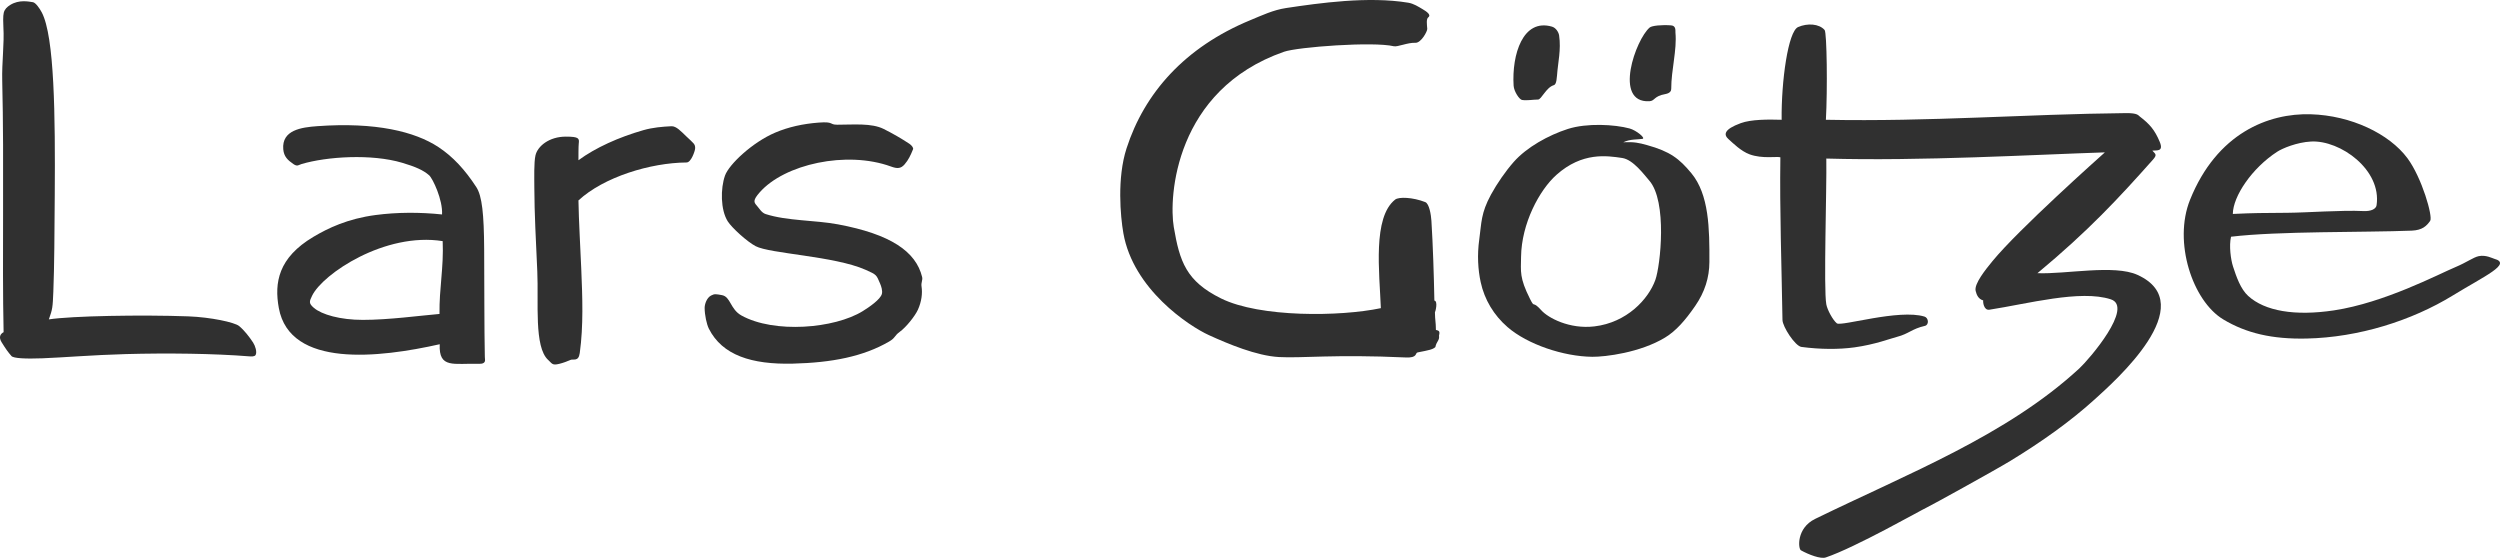 <?xml version="1.0" encoding="utf-8"?>
<!-- Generator: Adobe Illustrator 15.1.0, SVG Export Plug-In . SVG Version: 6.00 Build 0)  -->
<!DOCTYPE svg PUBLIC "-//W3C//DTD SVG 1.1//EN" "http://www.w3.org/Graphics/SVG/1.1/DTD/svg11.dtd">
<svg version="1.1" id="Lars_Goetze_2_" xmlns="http://www.w3.org/2000/svg" xmlns:xlink="http://www.w3.org/1999/xlink" x="0px"
	 y="0px" width="741.518px" height="165.457px" viewBox="0 0 741.518 165.457" enable-background="new 0 0 741.518 165.457"
	 xml:space="preserve">
<g id="Lars_Goetze">
	<path fill="#303030" d="M12.384,3.667c3.784,7.164,4.022,30.526,3.855,54.359c-0.075,10.827-0.119,21.063-0.417,28.417
		c-0.189,4.709-0.229,5.222-1.333,8.291c6.667-1.041,27.613-1.408,41.333-0.902c6.713,0.248,13.75,1.777,15.084,2.861
		c1.489,1.209,3.066,3.22,4.167,4.916c0.643,0.988,1.216,2.789,0.75,3.666c-0.278,0.527-1.248,0.471-1.917,0.418
		c-10.468-0.836-24.254-1.008-36.583-0.668c-9.943,0.275-18.563,1.016-24.75,1.25c-5.063,0.193-8.579,0.004-9.167-0.666
		c-1.066-1.221-1.634-2.021-2.917-4.084c-0.958-1.541-0.375-2.5,0.583-3C0.6,77.208,1.262,48.23,0.661,24.023
		c-0.141-5.647,0.65-11.034,0.343-16.004c-0.059-0.942-0.14-3.285,0.11-4.243c0.278-1.065,0.964-1.719,1.958-2.333
		c2.586-1.594,5.39-0.992,6.688-0.792C10.573,0.776,11.761,2.487,12.384,3.667z"/>
	<path fill="#303030" d="M142.077,107.914c-7.478-0.232-11.973,1.545-11.652-5.813c-17.886,4.028-44.447,7.137-47.725-10.738
		c-1.382-7.535-0.138-14.926,10.235-21.098c4.372-2.603,10.182-5.392,18.469-6.487c6.36-0.84,13.142-0.863,19.71-0.168
		c0.253-4.333-2.763-10.675-3.829-11.617c-1.74-1.537-4.131-2.56-7.977-3.705c-9.115-2.72-22.408-1.854-29.89,0.377
		c-0.864,0.257-1.193,0.815-2.36,0.018c-1.702-1.167-2.857-2.227-3.041-4.414c-0.479-5.708,5.385-6.504,10.109-6.845
		c17.395-1.256,28.949,1.633,35.877,6.177c4.343,2.849,7.962,6.801,11.282,11.908c1.71,2.63,2.261,8.038,2.323,18.335
		c0.06,9.601,0.031,24.353,0.188,31.333c0.01,0.457,0.015,1.039,0.062,1.422C143.986,107.635,143.202,107.949,142.077,107.914z
		 M93.097,91.311c2.345,2.002,7.814,3.571,14.533,3.569c7.657,0,16.893-1.256,22.731-1.76c-0.107-7.662,1.279-13.707,0.941-21.6
		c-17.139-2.727-35.568,9.737-38.705,16.147C91.743,89.417,91.51,89.955,93.097,91.311z"/>
	<path fill="#303030" d="M171.573,59.443c0.089,5.934,0.57,13.938,0.834,20.336c0.35,8.448,0.67,16.792-0.445,24.923
		c-0.368,2.683-1.896,1.675-2.771,2.058c-1.061,0.459-2.138,0.875-3.305,1.158c-2.104,0.514-2.085-0.04-3.305-1.158
		c-4.215-3.879-2.794-16.979-3.215-26.265c-0.398-8.767-0.854-17.305-0.877-24.719c-0.01-3.159-0.132-7.608,0.333-9.667
		c0.625-2.77,4.088-5.583,9-5.583c3.945,0,4.021,0.536,3.842,2.055c-0.091,0.762-0.092,3.695-0.092,4.945
		c5.063-3.72,11.95-6.823,19.275-8.921c2.767-0.793,5.624-1.038,8.308-1.162c1.432-0.067,2.901,1.564,4.339,2.942
		c2.232,2.145,2.8,2.324,2.679,3.752c-0.059,0.685-1.174,4.045-2.518,4.056C192.892,48.272,179.096,52.505,171.573,59.443z"/>
	<path fill="#303030" d="M270.817,44.268c-0.74,1.819-1.347,3.145-2.515,4.492c-1.136,1.312-2.208,1.295-4.042,0.627
		c-13.134-4.783-31.615-0.718-38.98,7.726c-1.928,2.208-1.719,2.859-0.897,3.772c0.827,0.918,1.499,2.217,2.695,2.604
		c6.376,2.065,14.709,1.787,21.465,3.054c15.573,2.916,23.111,8.013,24.969,15.628c0.226,0.923-0.359,1.617-0.179,2.782
		c0.316,2.059,0.013,4.506-1.078,6.919c-0.844,1.862-3.503,5.206-5.39,6.554c-1.62,1.16-1.243,1.771-3.143,2.877
		c-7.646,4.447-16.976,6.271-28.562,6.555c-12.234,0.299-20.921-2.496-24.896-10.344c-0.654-1.287-1.263-4.082-1.263-6.203
		c0-1.078,0.605-2.965,1.886-3.64c1.058-0.558,1.413-0.46,3.233-0.134c2.627,0.473,2.425,4.177,5.811,6.05
		c9.697,5.365,27.544,3.906,35.985-1.313c1.932-1.192,5.201-3.455,5.649-5.072c0.266-0.952-0.177-2.295-0.526-3.098
		c-1.117-2.556-0.897-2.579-4.323-4.087c-9.269-4.091-28.353-4.752-32.604-7.006c-2.559-1.358-7.053-5.45-8.263-7.366
		c-2.156-3.412-2.159-9.741-0.809-13.563c1.169-3.312,8.146-9.884,14.91-12.753c3.966-1.684,8.275-2.612,12.843-2.963
		c4.671-0.36,3.054,0.627,5.568,0.627c4.803,0,10.149-0.539,13.742,1.259c2.75,1.375,5.301,2.861,7.634,4.4
		C270.359,43.06,270.995,43.833,270.817,44.268z"/>
	<path fill="#303030" d="M423.664,5.105c-0.673,0.52-0.437,2.025-0.33,3.443c0.055,0.743-1.836,4.224-3.512,4.144
		c-2.286-0.109-5.294,1.289-6.416,1.022c-6.076-1.443-28.486,0.212-32.584,1.645c-32.402,11.332-34.175,43.162-32.667,52
		c1.75,10.25,3.667,16.042,14.042,21.167c11.502,5.683,35.333,5.416,47.375,2.875c-0.412-10.667-2.476-26.926,4.25-32.208
		c1.072-0.842,5.191-0.707,8.917,0.75c1.206,0.472,1.724,3.826,1.833,5.583c0.442,7.071,0.737,16.246,0.875,23.625
		c1.141,0.174,0.282,3.388,0.166,3.5c0.04,2.549,0.265,2.647,0.292,5.209c0.891,0.197,1.261,0.363,0.917,1.666
		c0.224,1.504-0.75,1.668-1.083,3.418c-0.766,0.715-1.833,0.916-5.25,1.582c-0.834,0.164,0.083,1.668-3.542,1.5
		c-21.24-0.979-30.792,0.263-37.625-0.125c-6.625-0.375-15-3.875-20.75-6.5c-5.929-2.707-22.463-13.611-25.375-30.25
		c-0.875-5-1.899-16.334,0.938-25.125c5.286-16.373,17.232-30.002,36.766-38.063c3.332-1.375,6.77-3.015,10.579-3.584
		c9.885-1.478,24.369-3.534,36.214-1.577c1.603,0.265,2.97,1.155,4.259,1.916C423.115,3.404,424.573,4.403,423.664,5.105z"/>
	<path fill="#303030" d="M487.156,41.193c-1.436,0.23-3.603,0.004-5.666,1c3.261-0.136,4.598,0.168,7,0.833
		c6.896,1.908,9.604,4.046,13.166,8.333c5.278,6.356,5.405,16.459,5.361,26.368c-0.022,4.602-1.361,8.891-4.218,13.03
		c-2.96,4.291-5.684,7.39-8.906,9.351c-7.412,4.508-17.798,5.754-21.598,5.72c-8.547-0.079-19.24-3.688-25.141-8.802
		c-4.077-3.531-6.849-8.155-7.969-13.319c-0.799-3.679-1.077-8.048-0.425-12.711c0.688-4.926,0.446-7.715,3.497-13.311
		c1.771-3.244,4.293-6.896,6.729-9.658c3.857-4.369,10.333-7.939,16.038-9.772c5.668-1.823,13.937-1.338,18.305-0.154
		C485.334,38.644,488.235,41.021,487.156,41.193z M461.657,51.859c-5.077,4.527-10.374,14.432-10.499,24.333
		c-0.056,4.402-0.502,6.167,2.635,12.425c1.541,3.076,0.551,0.26,3.363,3.408c2.021,2.263,8.363,5.668,15.768,4.785
		c9.595-1.143,16.004-8.037,18.066-13.785c1.505-4.19,3.604-23.332-1.835-29.5c-1.475-1.673-4.722-6.181-8-6.667
		C476.656,46.193,469.323,45.026,461.657,51.859z"/>
	<path fill="#303030" d="M462.448,10.526c0.614,4.262-0.343,7.906-0.625,11.875c-0.169,2.375-0.572,2.742-1,2.875
		c-2.258,0.702-3.625,4.25-4.625,4.25c-1.449,0-3.221,0.357-4.75,0.125c-0.777-0.118-2.393-2.485-2.5-4.25
		c-0.561-9.238,2.75-20,11.375-17.5C461.509,8.244,462.309,9.56,462.448,10.526z"/>
	<path fill="#303030" d="M496.948,9.651c0.486,5.244-1.253,10.974-1.25,16.75c0,0.547-0.347,1.25-1.75,1.5
		c-3.5,0.625-3.021,2.038-4.75,2.125c-10.775,0.542-3.999-18.438,0.125-21.875c0.648-0.54,3.584-0.847,6.375-0.625
		C497.198,7.645,496.905,9.186,496.948,9.651z"/>
	<path fill="#303030" d="M541.573,35.526c30.932,0.606,59.028-1.668,89-1.977c3.476-0.035,3.639,0.658,4.13,1.033
		c2.949,2.248,4.419,3.995,5.87,7.444c1.329,3.157-1.084,2.458-2.167,2.667c0.917,1,1.501,1.167,0.167,2.667
		c-10.029,11.278-19.084,21.083-34.25,33.667c8.383,0.344,22.762-2.638,29.667,0.501c19.2,8.727-6.905,31.667-12.612,36.859
		c-7.282,6.621-15.897,12.709-24.961,18.239c-4.709,2.874-23.928,13.459-24.959,13.92c-1.543,0.688-21.212,11.882-29.94,14.804
		c-1.507,0.504-5.033-0.836-7.349-2.125c-0.845-0.47-1.36-6.596,4.216-9.315c27.68-13.513,56.818-24.769,78.354-44.632
		c2.993-2.762,16.251-18.25,9.334-20.5c-9.013-2.932-24.74,1.353-36,3.084c-1.702,0.262-1.949-2.371-1.834-2.75
		c-1.416-0.418-1.95-1.582-2.25-2.834c-0.5-2.084,3.008-6.403,5-8.833c7.725-9.421,31.834-30.917,33.334-32.25
		c-20.75,0.667-54.751,2.638-82.625,1.833c0.157,8.967-0.843,38.681,0,43.25c0.301,1.632,1.938,4.676,3.125,5.625
		c1.25,1,18.442-4.32,26-2c1.247,0.383,1.38,2.467,0.125,2.75c-3.875,0.875-4.815,2.369-8.25,3.25
		c-1.968,0.504-6.501,2.275-12.625,3.125c-4.664,0.646-10.217,0.611-15.75-0.125c-1.875-0.25-5.594-6.002-5.625-8
		c-0.252-16.08-0.856-32.277-0.625-48.25c-0.979-0.322-5.363,0.511-9.125-0.875c-2.572-0.948-4.884-3.283-6.25-4.5
		c-1.456-1.297-1.5-2.875,3.625-4.75c3.096-1.133,8.073-1.121,12.125-1c-0.125-11.5,1.925-26.208,4.875-27.5
		c2.778-1.216,6.25-1,7.875,0.875C541.865,9.672,542.073,26.526,541.573,35.526z"/>
	<path fill="#303030" d="M720.806,65.505c-1.063,1.514-2.316,2.781-5.498,2.906c-14.135,0.561-39.514,0.114-53.569,1.803
		c-0.631,2.675-0.068,6.796,0.585,8.812c0.985,3.031,2.24,6.688,4.5,8.75c4.914,4.486,13.836,6.035,25.461,4.281
		c14.941-2.256,30.859-10.666,36.08-12.861c3.312-1.391,5.246-2.883,6.833-3.217c2.116-0.444,4.058,0.626,4.596,0.771
		c5.437,1.469-2.887,5.132-12.245,10.874c-12.22,7.498-27.957,12.46-43.401,12.792c-10.219,0.221-17.887-1.579-24.703-5.669
		c-9.119-5.472-14.902-22.95-9.869-35.472c7.95-19.778,23.25-25.75,35.806-25.382c11.952,0.351,23.274,5.771,28.678,13.033
		C718.349,52.699,721.67,64.273,720.806,65.505z M704.908,60.884c1.566-10.522-10.775-19.358-19.423-18.908
		c-4.19,0.218-8.479,2.002-10.084,3.048c-7.456,4.851-13.075,13.181-13.13,18.432c6.743-0.309,8.195-0.276,16.247-0.343
		c5.973-0.049,15.984-0.824,22.496-0.511C703.293,62.712,704.745,61.978,704.908,60.884z"/>
</g>
</svg>
